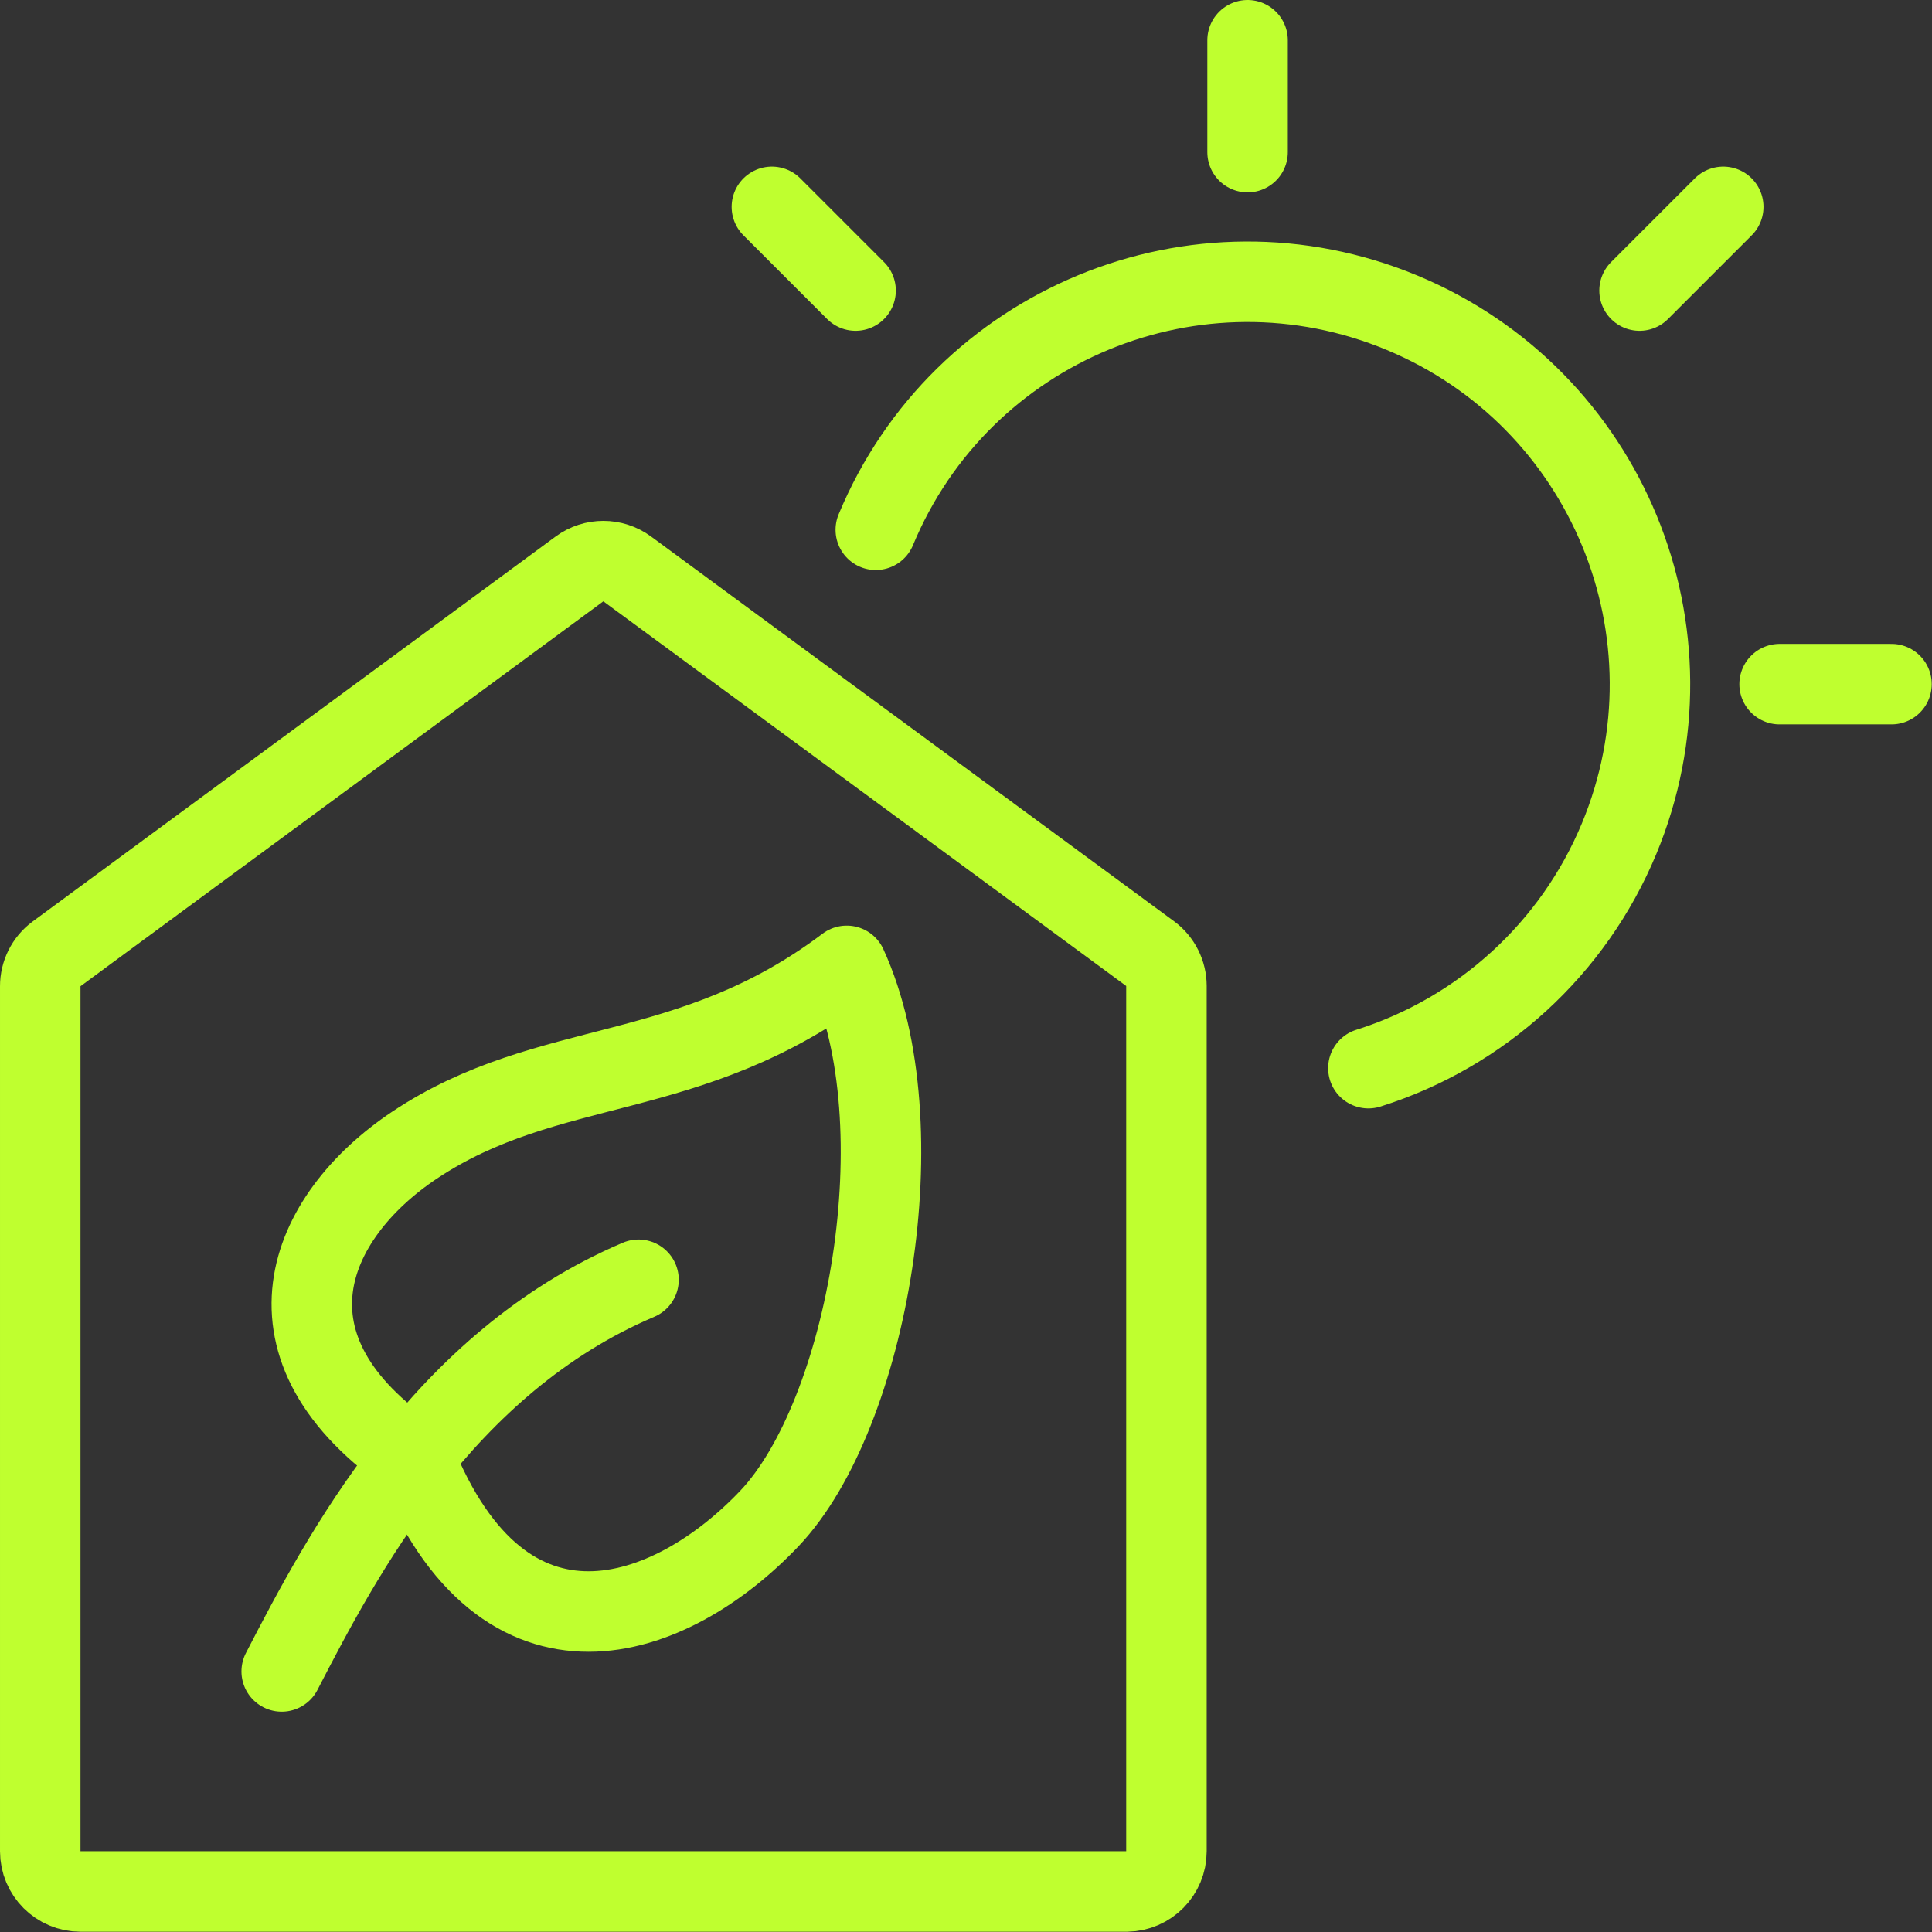 <?xml version="1.0" encoding="UTF-8"?>
<svg width="56" height="56" version="1.1" viewBox="0 0 56 56" xmlns="http://www.w3.org/2000/svg" xmlns:xlink="http://www.w3.org/1999/xlink">
    <rect x="0" y="0" width="56" height="56" fill="#333333" stroke="none"/>
    <!--Generated by IJSVG (https://github.com/iconjar/IJSVG)-->
    <g transform="scale(2.333)">
        <path fill="none" stroke="#BFFF2F" stroke-linecap="round" stroke-linejoin="round" stroke-width="1" d="M14,23.5h-13h-2.18557e-08c-0.276,-1.20706e-08 -0.5,-0.224 -0.5,-0.5c0,0 0,0 0,0v-10.747l7.10543e-15,7.54979e-08c-2.37635e-08,-0.157 0.074,-0.306 0.2,-0.4l6.5,-4.785l-1.776e-09,1.30455e-09c0.176,-0.129 0.416,-0.129 0.592,-2.60911e-09l6.5,4.782l2.78516e-08,2.08887e-08c0.126,0.094 0.2,0.243 0.2,0.4v10.75l4.09652e-09,6.40041e-05c0,0.273 -0.219,0.496 -0.492,0.5Z"></path>
        <path fill="none" stroke="#BFFF2F" stroke-linecap="round" stroke-linejoin="round" stroke-width="1" d="M5.151,14.227c-1.34,0.894 -2.031,2.525 0,3.895c1.113,2.783 3.183,2.035 4.408,0.744c1.225,-1.291 1.866,-4.894 0.961,-6.866c-1.956,1.477 -3.7,1.114 -5.369,2.227Z"></path>
        <path fill="none" stroke="#BFFF2F" stroke-linecap="round" stroke-linejoin="round" stroke-width="1" d="M7.933,15.9c-2.433,1.033 -3.685,3.42 -4.433,4.866"></path>
        <path fill="none" stroke="#BFFF2F" stroke-linecap="round" stroke-linejoin="round" stroke-width="1" d="M22.11,8.5h1.39"></path>
        <path fill="none" stroke="#BFFF2F" stroke-linecap="round" stroke-linejoin="round" stroke-width="1" d="M20.37,3.61l1.04,-1.04"></path>
        <path fill="none" stroke="#BFFF2F" stroke-linecap="round" stroke-linejoin="round" stroke-width="1" d="M15.5,1.89v-1.39"></path>
        <path fill="none" stroke="#BFFF2F" stroke-linecap="round" stroke-linejoin="round" stroke-width="1" d="M10.63,3.61l-1.04,-1.04"></path>
        <path fill="none" stroke="#BFFF2F" stroke-linecap="round" stroke-linejoin="round" stroke-width="1" d="M10.881,6.582l-4.04057e-08,9.71533e-08c1.06,-2.55 3.987,-3.757 6.537,-2.697c2.55,1.06 3.757,3.987 2.697,6.537c-0.567,1.363 -1.707,2.405 -3.114,2.849"></path>
    </g>
</svg>